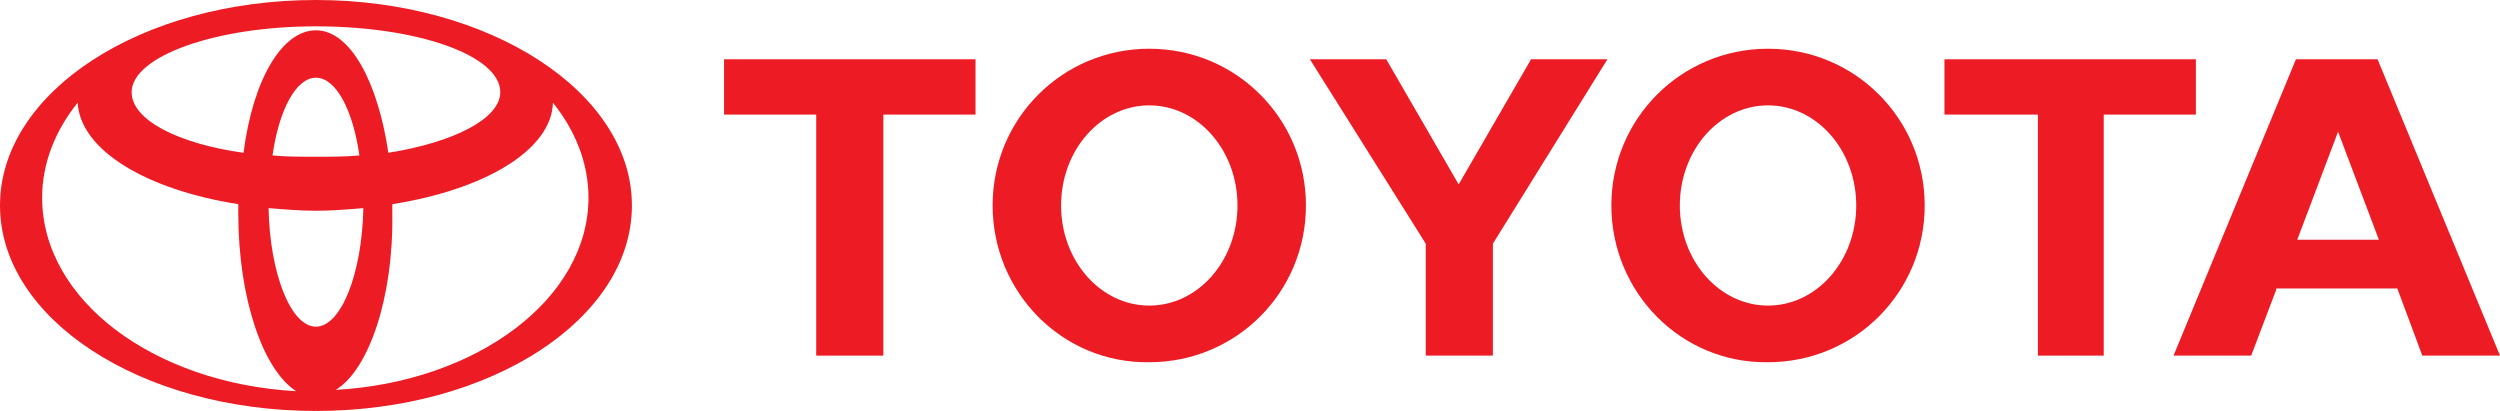 <svg width="146" height="24" viewBox="0 0 146 24" fill="none" xmlns="http://www.w3.org/2000/svg">
<path fill-rule="evenodd" clip-rule="evenodd" d="M17.299 22.846C15.377 21.615 13.916 17.462 13.916 12.461C13.916 12.308 13.916 12.077 13.916 11.923C8.534 11.077 4.69 8.769 4.536 6C3.229 7.615 2.46 9.538 2.46 11.539C2.46 17.538 8.995 22.385 17.299 22.846ZM0 12C0 5.385 8.226 0 18.452 0C28.6 0 36.904 5.385 36.904 12C36.904 18.615 28.677 24 18.452 24C8.226 24 0 18.615 0 12ZM18.452 1.769C20.451 1.769 22.065 4.769 22.68 8.923C26.524 8.308 29.215 6.923 29.215 5.385C29.215 3.231 24.372 1.538 18.452 1.538C12.532 1.538 7.688 3.308 7.688 5.385C7.688 7 10.379 8.385 14.223 8.923C14.761 4.692 16.453 1.769 18.452 1.769ZM19.605 22.769C27.831 22.308 34.367 17.462 34.367 11.539C34.367 9.538 33.598 7.615 32.291 6C32.214 8.769 28.293 11.077 22.911 11.923C22.911 12.077 22.911 12.308 22.911 12.461C22.988 17.385 21.527 21.615 19.605 22.769ZM18.452 9.154C19.297 9.154 20.22 9.154 20.989 9.077C20.605 6.385 19.605 4.538 18.452 4.538C17.299 4.538 16.299 6.385 15.915 9.077C16.683 9.154 17.529 9.154 18.452 9.154ZM18.452 19.077C19.913 19.077 21.143 16 21.22 12.154C20.297 12.231 19.374 12.308 18.452 12.308C17.529 12.308 16.607 12.231 15.684 12.154C15.761 16 16.991 19.077 18.452 19.077Z" fill="#ED1C24"/>
<path fill-rule="evenodd" clip-rule="evenodd" d="M94.104 12C94.104 6.923 98.179 2.846 103.253 2.846C108.328 2.846 112.402 6.923 112.402 12C112.402 17.077 108.328 21.154 103.253 21.154C98.179 21.231 94.104 17.077 94.104 12ZM103.253 17.846C106.098 17.846 108.404 15.231 108.404 12C108.404 8.769 106.098 6.154 103.253 6.154C100.409 6.154 98.102 8.769 98.102 12C98.102 15.231 100.409 17.846 103.253 17.846Z" fill="#ED1C24"/>
<path fill-rule="evenodd" clip-rule="evenodd" d="M122.858 6.692V20.769H119.014V6.692H113.556V3.462H128.24V6.692H122.858Z" fill="#ED1C24"/>
<path fill-rule="evenodd" clip-rule="evenodd" d="M132.93 16.923L131.469 20.769H126.933L134.083 3.462H136.467H138.85L146 20.769H141.464L140.003 16.846H136.467H132.93V16.923ZM136.467 14H138.927L136.543 7.692L134.16 14H136.467Z" fill="#ED1C24"/>
<path fill-rule="evenodd" clip-rule="evenodd" d="M51.588 6.692V20.769H47.667V6.692H42.285V3.462H56.97V6.692H51.588Z" fill="#ED1C24"/>
<path fill-rule="evenodd" clip-rule="evenodd" d="M57.969 12C57.969 6.923 62.044 2.846 67.118 2.846C72.193 2.846 76.267 6.923 76.267 12C76.267 17.077 72.193 21.154 67.118 21.154C62.044 21.231 57.969 17.077 57.969 12ZM67.118 17.846C69.963 17.846 72.27 15.231 72.27 12C72.27 8.769 69.963 6.154 67.118 6.154C64.274 6.154 61.967 8.769 61.967 12C61.967 15.231 64.274 17.846 67.118 17.846Z" fill="#ED1C24"/>
<path fill-rule="evenodd" clip-rule="evenodd" d="M85.186 20.769H87.185V14.308V14.231L93.874 3.462H89.414L85.186 10.769L80.957 3.462H76.498L83.264 14.231V14.308V20.769H85.186Z" fill="#ED1C24"/>
</svg>

